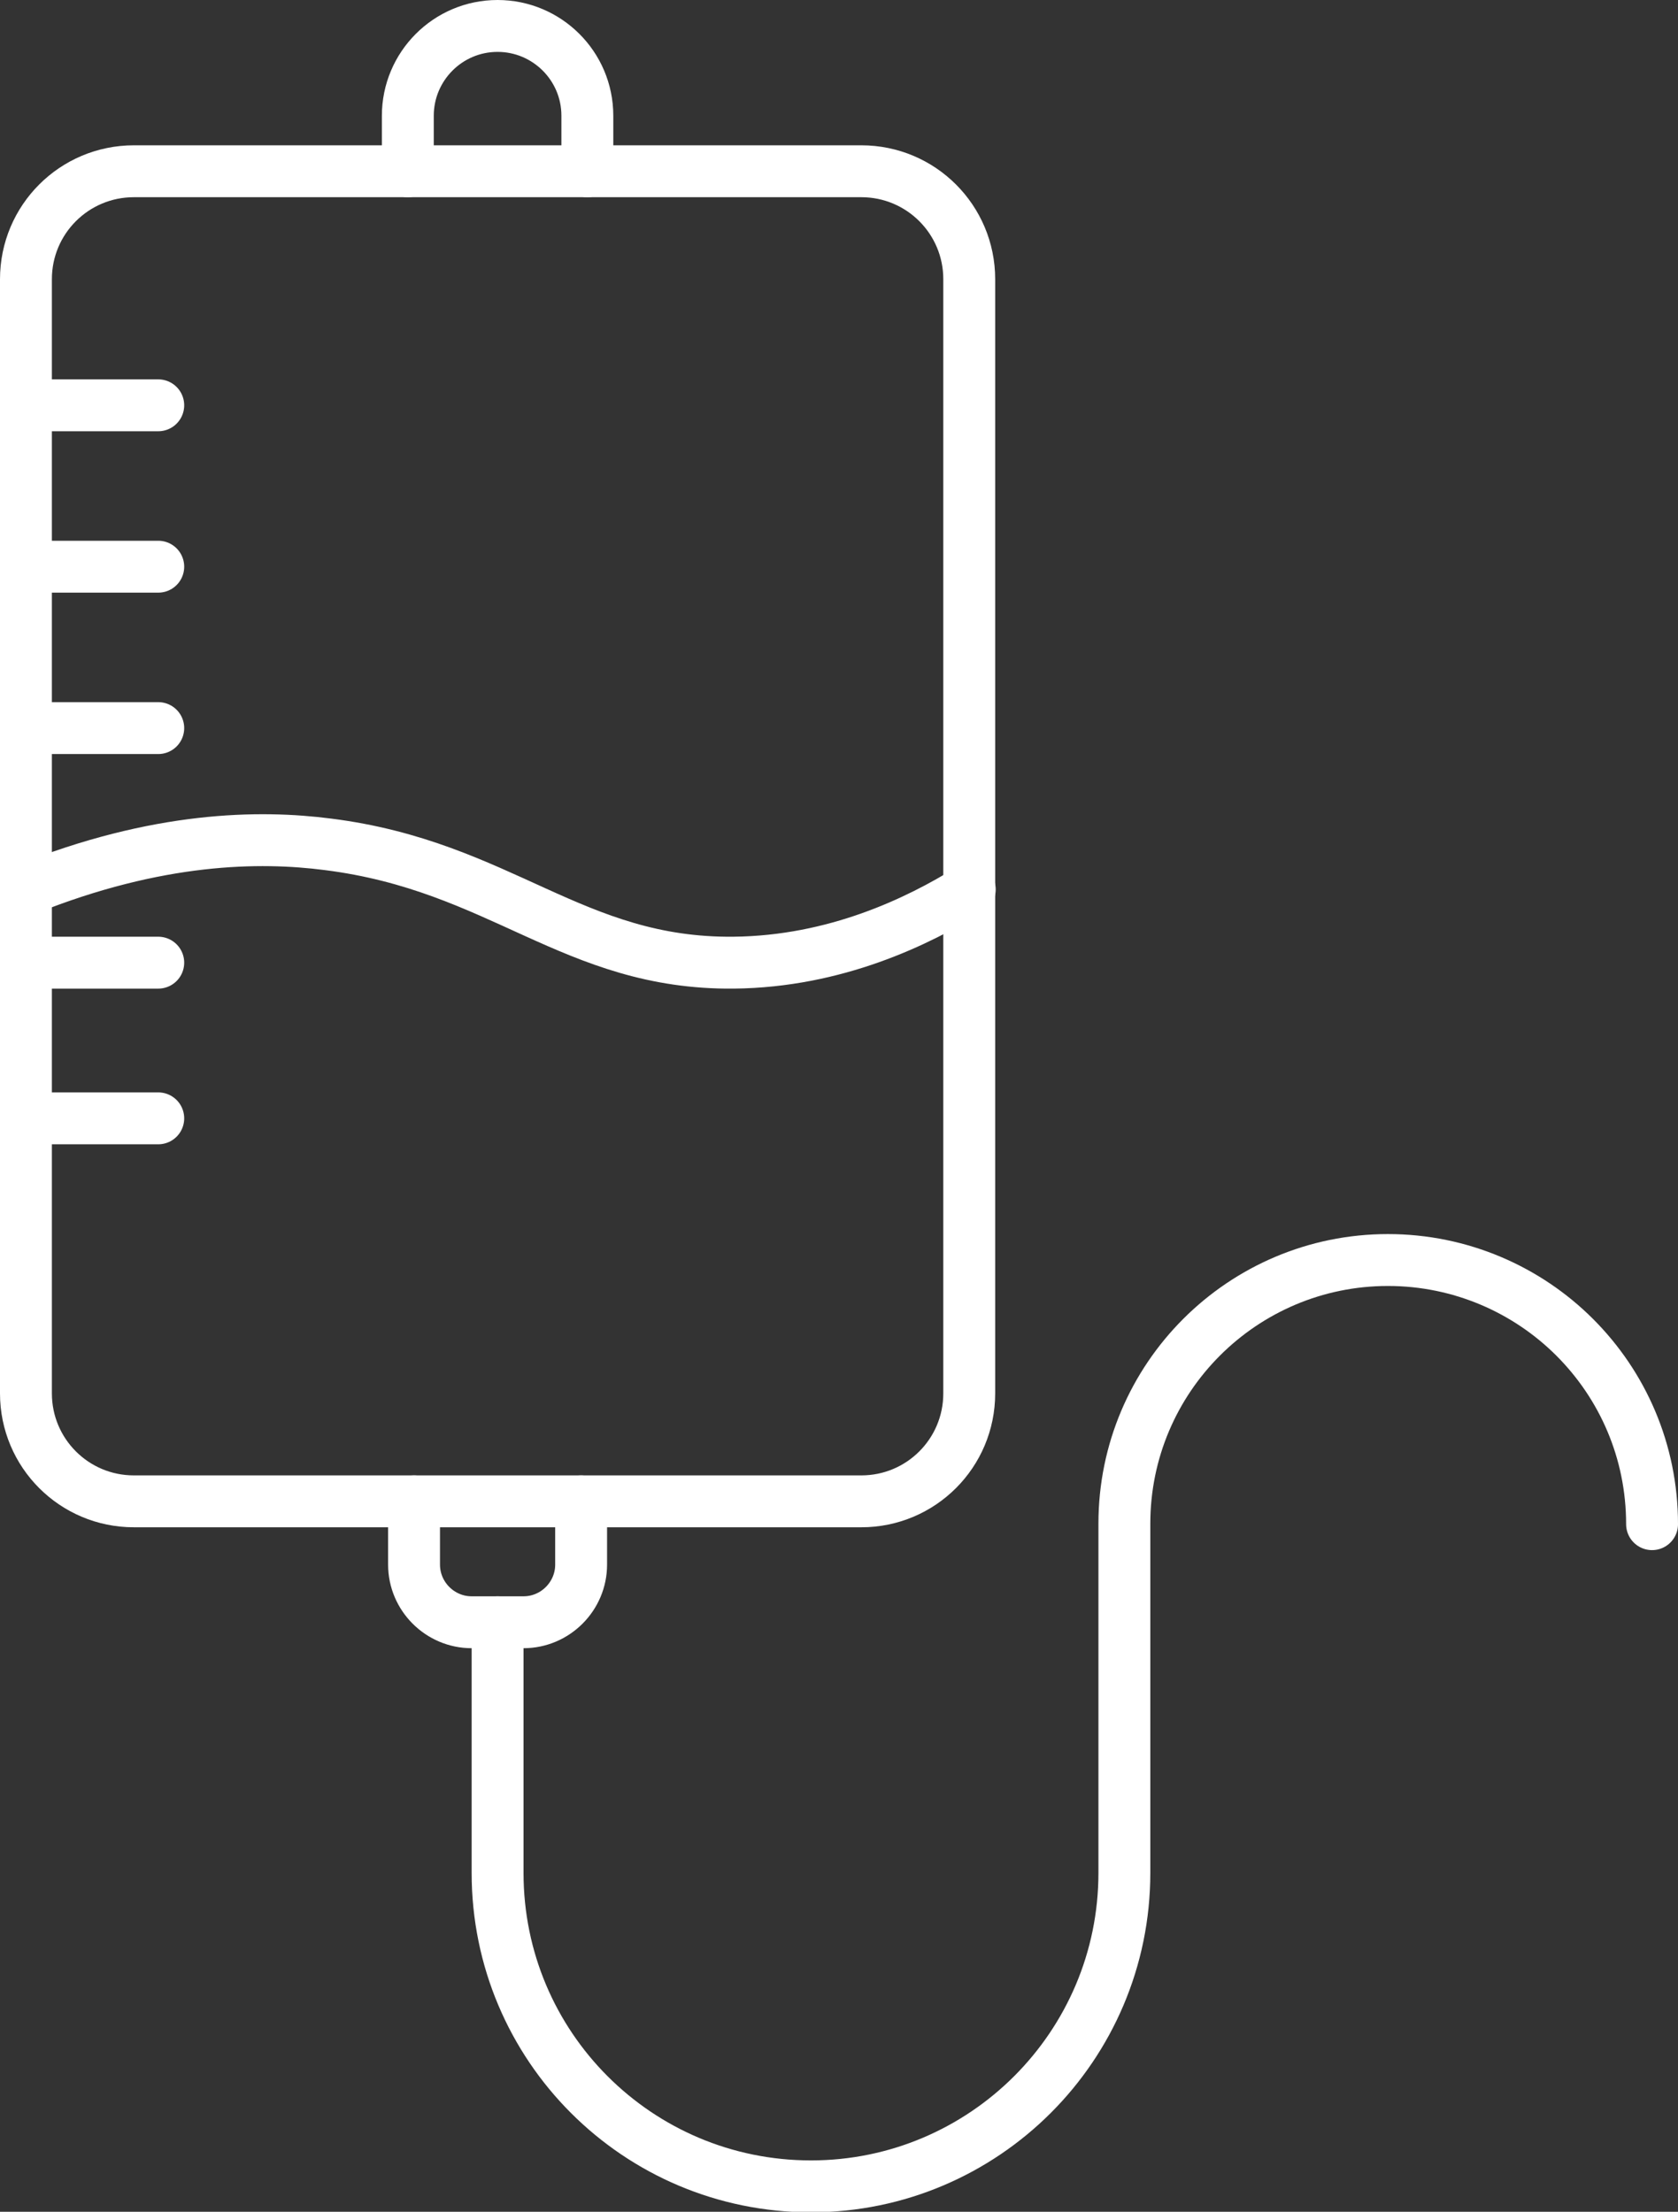 <?xml version="1.0" encoding="UTF-8"?>
<svg id="Layer_1" data-name="Layer 1" xmlns="http://www.w3.org/2000/svg" viewBox="0 0 32.34 42.62">
  <rect x="0" y="0" width="32.34" height="42.62" fill="#333333" stroke="none"/>
  <defs>
    <style>
      .cls-1 {
        fill: none;
        stroke: #fff;
        stroke-linecap: round;
        stroke-linejoin: round;
      }
    </style>
  </defs>
  <path class="cls-1" d="M2.58,3.3h14.02c1.15,0,2.08.93,2.08,2.08v21.47c0,1.15-.93,2.08-2.08,2.08H2.58c-1.15,0-2.08-.93-2.08-2.08V5.38c0-1.15.93-2.08,2.08-2.08Z"/>
  <path class="cls-1" d="M7.86,3.3v-1.07c0-.95.77-1.73,1.73-1.73h0c.95,0,1.73.77,1.73,1.73v1.07"/>
  <path class="cls-1" d="M11.2,28.93v1.22c0,.61-.5,1.11-1.11,1.11h-1c-.61,0-1.11-.5-1.11-1.11v-1.22"/>
  <line class="cls-1" x1=".5" y1="7.81" x2="3.05" y2="7.81"/>
  <line class="cls-1" x1=".5" y1="10.92" x2="3.05" y2="10.92"/>
  <line class="cls-1" x1=".5" y1="14.03" x2="3.05" y2="14.03"/>
  <line class="cls-1" x1=".5" y1="18.55" x2="3.05" y2="18.55"/>
  <line class="cls-1" x1=".5" y1="21.55" x2="3.05" y2="21.55"/>
  <path class="cls-1" d="M.5,17.14c2.54-1.02,4.51-1.04,5.82-.87,3.34.42,4.72,2.31,7.82,2.28,1.96-.02,3.55-.79,4.55-1.41"/>
  <path class="cls-1" d="M9.59,31.26v4.83c0,3.34,2.7,6.04,6.04,6.04,1.67,0,3.18-.68,4.27-1.77,1.09-1.09,1.77-2.6,1.77-4.27v-6.73c0-2.81,2.28-5.08,5.08-5.08,1.4,0,2.68.57,3.6,1.49.92.92,1.49,2.19,1.49,3.6"/>
</svg>